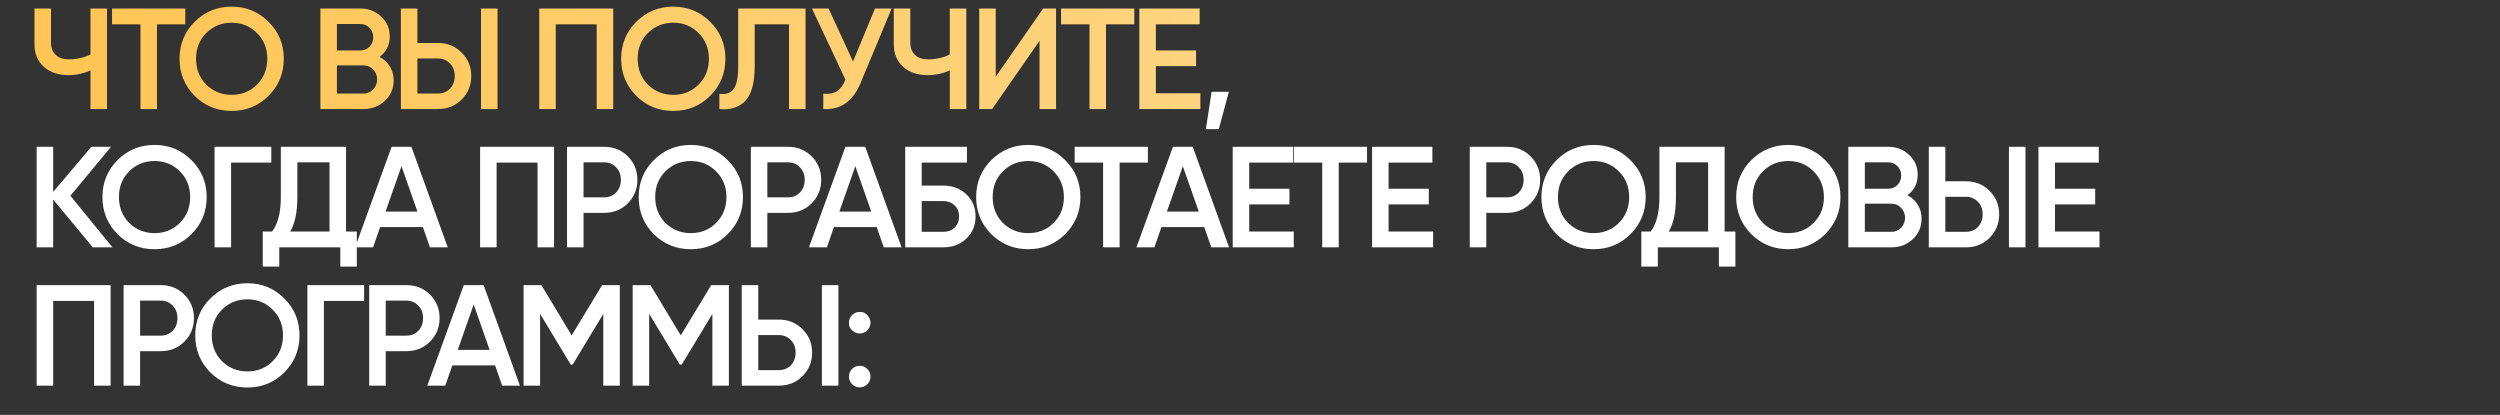 <?xml version="1.0" encoding="UTF-8"?> <svg xmlns="http://www.w3.org/2000/svg" width="940" height="156" viewBox="0 0 940 156" fill="none"><rect x="0" y="0" width="940" height="156" fill="#333333" stroke="none"/><path d="M34.03 20.48V3.2H40.24V41H34.03V26.474C31.402 27.662 28.63 28.256 25.714 28.256C21.898 28.256 18.82 27.212 16.48 25.124C14.14 23 12.97 20.192 12.97 16.7V3.2H19.18V16.052C19.18 17.996 19.774 19.526 20.962 20.642C22.15 21.758 23.77 22.316 25.822 22.316C28.846 22.316 31.582 21.704 34.03 20.48ZM42.124 3.2H69.664V9.14H59.026V41H52.816V9.14H42.124V3.2ZM100.984 36.032C97.204 39.812 92.578 41.702 87.106 41.702C81.634 41.702 76.99 39.812 73.174 36.032C69.394 32.216 67.504 27.572 67.504 22.1C67.504 16.628 69.394 12.002 73.174 8.222C76.99 4.406 81.634 2.498 87.106 2.498C92.578 2.498 97.204 4.406 100.984 8.222C104.8 12.002 106.708 16.628 106.708 22.1C106.708 27.572 104.8 32.216 100.984 36.032ZM77.548 31.82C80.176 34.376 83.362 35.654 87.106 35.654C90.886 35.654 94.054 34.376 96.61 31.82C99.202 29.228 100.498 25.988 100.498 22.1C100.498 18.212 99.202 14.99 96.61 12.434C94.054 9.842 90.886 8.546 87.106 8.546C83.326 8.546 80.14 9.842 77.548 12.434C74.992 14.99 73.714 18.212 73.714 22.1C73.714 25.952 74.992 29.192 77.548 31.82ZM142.72 21.398C144.376 22.262 145.672 23.468 146.608 25.016C147.544 26.528 148.012 28.256 148.012 30.2C148.012 33.296 146.914 35.87 144.718 37.922C142.522 39.974 139.84 41 136.672 41H120.472V3.2H135.484C138.58 3.2 141.19 4.208 143.314 6.224C145.474 8.24 146.554 10.724 146.554 13.676C146.554 16.916 145.276 19.49 142.72 21.398ZM135.484 9.032H126.682V18.968H135.484C136.852 18.968 138.004 18.5 138.94 17.564C139.876 16.592 140.344 15.404 140.344 14C140.344 12.596 139.876 11.426 138.94 10.49C138.004 9.518 136.852 9.032 135.484 9.032ZM126.682 35.168H136.672C138.112 35.168 139.318 34.664 140.29 33.656C141.298 32.612 141.802 31.352 141.802 29.876C141.802 28.4 141.298 27.158 140.29 26.15C139.318 25.106 138.112 24.584 136.672 24.584H126.682V35.168ZM164.663 41H150.731V3.2H156.941V16.16H164.663C168.227 16.16 171.197 17.366 173.573 19.778C175.985 22.154 177.191 25.088 177.191 28.58C177.191 32.072 175.985 35.024 173.573 37.436C171.197 39.812 168.227 41 164.663 41ZM187.073 41H180.863V3.2H187.073V41ZM156.941 21.992V35.168H164.663C166.499 35.168 168.011 34.556 169.199 33.332C170.387 32.072 170.981 30.488 170.981 28.58C170.981 26.672 170.387 25.106 169.199 23.882C168.011 22.622 166.499 21.992 164.663 21.992H156.941ZM202.759 3.2H230.569V41H224.359V9.14H208.969V41H202.759V3.2ZM267.034 36.032C263.254 39.812 258.628 41.702 253.156 41.702C247.684 41.702 243.04 39.812 239.224 36.032C235.444 32.216 233.554 27.572 233.554 22.1C233.554 16.628 235.444 12.002 239.224 8.222C243.04 4.406 247.684 2.498 253.156 2.498C258.628 2.498 263.254 4.406 267.034 8.222C270.85 12.002 272.758 16.628 272.758 22.1C272.758 27.572 270.85 32.216 267.034 36.032ZM243.598 31.82C246.226 34.376 249.412 35.654 253.156 35.654C256.936 35.654 260.104 34.376 262.66 31.82C265.252 29.228 266.548 25.988 266.548 22.1C266.548 18.212 265.252 14.99 262.66 12.434C260.104 9.842 256.936 8.546 253.156 8.546C249.376 8.546 246.19 9.842 243.598 12.434C241.042 14.99 239.764 18.212 239.764 22.1C239.764 25.952 241.042 29.192 243.598 31.82ZM270.482 41V35.276C272.93 35.6 274.712 35.006 275.828 33.494C276.98 31.946 277.556 29.138 277.556 25.07V3.2H302.882V41H296.672V9.14H283.766V24.962C283.766 31.55 282.416 36.05 279.716 38.462C277.304 40.55 274.226 41.396 270.482 41ZM320.735 23.126L328.997 3.2H335.261L323.543 31.28C320.663 38.156 316.001 41.396 309.557 41V35.222C311.681 35.438 313.391 35.132 314.687 34.304C316.019 33.44 317.081 31.982 317.873 29.93L305.291 3.2H311.555L320.735 23.126ZM357.123 20.48V3.2H363.333V41H357.123V26.474C354.495 27.662 351.723 28.256 348.807 28.256C344.991 28.256 341.913 27.212 339.573 25.124C337.233 23 336.063 20.192 336.063 16.7V3.2H342.273V16.052C342.273 17.996 342.867 19.526 344.055 20.642C345.243 21.758 346.863 22.316 348.915 22.316C351.939 22.316 354.675 21.704 357.123 20.48ZM397.077 41H390.867V15.35L373.047 41H368.187V3.2H374.397V28.85L392.217 3.2H397.077V41ZM398.956 3.2H426.496V9.14H415.858V41H409.648V9.14H398.956V3.2ZM434.598 24.854V35.06H451.338V41H428.388V3.2H451.068V9.14H434.598V18.968H449.718V24.854H434.598Z" fill="url(#paint0_linear_10187_152)"></path><path d="M455.565 34.52H462.045L458.265 48.56H453.405L455.565 34.52ZM26.47 73.614L42.292 93H34.894L19.99 75.018V93H13.78V55.2H19.99V72.156L34.354 55.2H41.752L26.47 73.614ZM71.99 88.032C68.21 91.812 63.584 93.702 58.112 93.702C52.64 93.702 47.996 91.812 44.18 88.032C40.4 84.216 38.51 79.572 38.51 74.1C38.51 68.628 40.4 64.002 44.18 60.222C47.996 56.406 52.64 54.498 58.112 54.498C63.584 54.498 68.21 56.406 71.99 60.222C75.806 64.002 77.714 68.628 77.714 74.1C77.714 79.572 75.806 84.216 71.99 88.032ZM48.554 83.82C51.182 86.376 54.368 87.654 58.112 87.654C61.892 87.654 65.06 86.376 67.616 83.82C70.208 81.228 71.504 77.988 71.504 74.1C71.504 70.212 70.208 66.99 67.616 64.434C65.06 61.842 61.892 60.546 58.112 60.546C54.332 60.546 51.146 61.842 48.554 64.434C45.998 66.99 44.72 70.212 44.72 74.1C44.72 77.952 45.998 81.192 48.554 83.82ZM80.679 55.2H102.009V61.14H86.889V93H80.679V55.2ZM130.112 55.2V87.06H134.162V100.236H127.952V93H105.002V100.236H98.792V87.06H102.302C104.498 84.216 105.596 79.878 105.596 74.046V55.2H130.112ZM109.106 87.06H123.902V61.032H111.806V74.154C111.806 79.77 110.906 84.072 109.106 87.06ZM168.351 93H161.655L159.009 85.386H142.917L140.271 93H133.521L147.237 55.2H154.689L168.351 93ZM150.963 62.49L144.969 79.554H156.957L150.963 62.49ZM180.516 55.2H208.326V93H202.116V61.14H186.726V93H180.516V55.2ZM213.2 55.2H227.132C230.696 55.2 233.666 56.388 236.042 58.764C238.454 61.14 239.66 64.092 239.66 67.62C239.66 71.112 238.454 74.064 236.042 76.476C233.666 78.852 230.696 80.04 227.132 80.04H219.41V93H213.2V55.2ZM219.41 74.208H227.132C228.968 74.208 230.48 73.596 231.668 72.372C232.856 71.112 233.45 69.528 233.45 67.62C233.45 65.712 232.856 64.146 231.668 62.922C230.48 61.662 228.968 61.032 227.132 61.032H219.41V74.208ZM273.625 88.032C269.845 91.812 265.219 93.702 259.747 93.702C254.275 93.702 249.631 91.812 245.815 88.032C242.035 84.216 240.145 79.572 240.145 74.1C240.145 68.628 242.035 64.002 245.815 60.222C249.631 56.406 254.275 54.498 259.747 54.498C265.219 54.498 269.845 56.406 273.625 60.222C277.441 64.002 279.349 68.628 279.349 74.1C279.349 79.572 277.441 84.216 273.625 88.032ZM250.189 83.82C252.817 86.376 256.003 87.654 259.747 87.654C263.527 87.654 266.695 86.376 269.251 83.82C271.843 81.228 273.139 77.988 273.139 74.1C273.139 70.212 271.843 66.99 269.251 64.434C266.695 61.842 263.527 60.546 259.747 60.546C255.967 60.546 252.781 61.842 250.189 64.434C247.633 66.99 246.355 70.212 246.355 74.1C246.355 77.952 247.633 81.192 250.189 83.82ZM282.314 55.2H296.246C299.81 55.2 302.78 56.388 305.156 58.764C307.568 61.14 308.774 64.092 308.774 67.62C308.774 71.112 307.568 74.064 305.156 76.476C302.78 78.852 299.81 80.04 296.246 80.04H288.524V93H282.314V55.2ZM288.524 74.208H296.246C298.082 74.208 299.594 73.596 300.782 72.372C301.97 71.112 302.564 69.528 302.564 67.62C302.564 65.712 301.97 64.146 300.782 62.922C299.594 61.662 298.082 61.032 296.246 61.032H288.524V74.208ZM338.989 93H332.293L329.647 85.386H313.555L310.909 93H304.159L317.875 55.2H325.327L338.989 93ZM321.601 62.49L315.607 79.554H327.595L321.601 62.49ZM346.563 69.78H354.663C358.155 69.78 361.053 70.878 363.357 73.074C365.661 75.27 366.813 78.042 366.813 81.39C366.813 84.738 365.661 87.51 363.357 89.706C361.053 91.902 358.155 93 354.663 93H340.353V55.2H363.573V61.14H346.563V69.78ZM346.563 87.168H354.663C356.391 87.168 357.813 86.646 358.929 85.602C360.045 84.522 360.603 83.118 360.603 81.39C360.603 79.662 360.045 78.276 358.929 77.232C357.813 76.152 356.391 75.612 354.663 75.612H346.563V87.168ZM400.515 88.032C396.735 91.812 392.109 93.702 386.637 93.702C381.165 93.702 376.521 91.812 372.705 88.032C368.925 84.216 367.035 79.572 367.035 74.1C367.035 68.628 368.925 64.002 372.705 60.222C376.521 56.406 381.165 54.498 386.637 54.498C392.109 54.498 396.735 56.406 400.515 60.222C404.331 64.002 406.239 68.628 406.239 74.1C406.239 79.572 404.331 84.216 400.515 88.032ZM377.079 83.82C379.707 86.376 382.893 87.654 386.637 87.654C390.417 87.654 393.585 86.376 396.141 83.82C398.733 81.228 400.029 77.988 400.029 74.1C400.029 70.212 398.733 66.99 396.141 64.434C393.585 61.842 390.417 60.546 386.637 60.546C382.857 60.546 379.671 61.842 377.079 64.434C374.523 66.99 373.245 70.212 373.245 74.1C373.245 77.952 374.523 81.192 377.079 83.82ZM404.071 55.2H431.611V61.14H420.973V93H414.763V61.14H404.071V55.2ZM462.134 93H455.438L452.792 85.386H436.7L434.054 93H427.304L441.02 55.2H448.472L462.134 93ZM444.746 62.49L438.752 79.554H450.74L444.746 62.49ZM469.709 76.854V87.06H486.449V93H463.499V55.2H486.179V61.14H469.709V70.968H484.829V76.854H469.709ZM486.464 55.2H514.004V61.14H503.366V93H497.156V61.14H486.464V55.2ZM522.106 76.854V87.06H538.846V93H515.896V55.2H538.576V61.14H522.106V70.968H537.226V76.854H522.106ZM552.63 55.2H566.562C570.126 55.2 573.096 56.388 575.472 58.764C577.884 61.14 579.09 64.092 579.09 67.62C579.09 71.112 577.884 74.064 575.472 76.476C573.096 78.852 570.126 80.04 566.562 80.04H558.84V93H552.63V55.2ZM558.84 74.208H566.562C568.398 74.208 569.91 73.596 571.098 72.372C572.286 71.112 572.88 69.528 572.88 67.62C572.88 65.712 572.286 64.146 571.098 62.922C569.91 61.662 568.398 61.032 566.562 61.032H558.84V74.208ZM613.056 88.032C609.276 91.812 604.65 93.702 599.178 93.702C593.706 93.702 589.062 91.812 585.246 88.032C581.466 84.216 579.576 79.572 579.576 74.1C579.576 68.628 581.466 64.002 585.246 60.222C589.062 56.406 593.706 54.498 599.178 54.498C604.65 54.498 609.276 56.406 613.056 60.222C616.872 64.002 618.78 68.628 618.78 74.1C618.78 79.572 616.872 84.216 613.056 88.032ZM589.62 83.82C592.248 86.376 595.434 87.654 599.178 87.654C602.958 87.654 606.126 86.376 608.682 83.82C611.274 81.228 612.57 77.988 612.57 74.1C612.57 70.212 611.274 66.99 608.682 64.434C606.126 61.842 602.958 60.546 599.178 60.546C595.398 60.546 592.212 61.842 589.62 64.434C587.064 66.99 585.786 70.212 585.786 74.1C585.786 77.952 587.064 81.192 589.62 83.82ZM648.459 55.2V87.06H652.509V100.236H646.299V93H623.349V100.236H617.139V87.06H620.649C622.845 84.216 623.943 79.878 623.943 74.046V55.2H648.459ZM627.453 87.06H642.249V61.032H630.153V74.154C630.153 79.77 629.253 84.072 627.453 87.06ZM686.282 88.032C682.502 91.812 677.876 93.702 672.404 93.702C666.932 93.702 662.288 91.812 658.472 88.032C654.692 84.216 652.802 79.572 652.802 74.1C652.802 68.628 654.692 64.002 658.472 60.222C662.288 56.406 666.932 54.498 672.404 54.498C677.876 54.498 682.502 56.406 686.282 60.222C690.098 64.002 692.006 68.628 692.006 74.1C692.006 79.572 690.098 84.216 686.282 88.032ZM662.846 83.82C665.474 86.376 668.66 87.654 672.404 87.654C676.184 87.654 679.352 86.376 681.908 83.82C684.5 81.228 685.796 77.988 685.796 74.1C685.796 70.212 684.5 66.99 681.908 64.434C679.352 61.842 676.184 60.546 672.404 60.546C668.624 60.546 665.438 61.842 662.846 64.434C660.29 66.99 659.012 70.212 659.012 74.1C659.012 77.952 660.29 81.192 662.846 83.82ZM717.219 73.398C718.875 74.262 720.171 75.468 721.107 77.016C722.043 78.528 722.511 80.256 722.511 82.2C722.511 85.296 721.413 87.87 719.217 89.922C717.021 91.974 714.339 93 711.171 93H694.971V55.2H709.983C713.079 55.2 715.689 56.208 717.813 58.224C719.973 60.24 721.053 62.724 721.053 65.676C721.053 68.916 719.775 71.49 717.219 73.398ZM709.983 61.032H701.181V70.968H709.983C711.351 70.968 712.503 70.5 713.439 69.564C714.375 68.592 714.843 67.404 714.843 66C714.843 64.596 714.375 63.426 713.439 62.49C712.503 61.518 711.351 61.032 709.983 61.032ZM701.181 87.168H711.171C712.611 87.168 713.817 86.664 714.789 85.656C715.797 84.612 716.301 83.352 716.301 81.876C716.301 80.4 715.797 79.158 714.789 78.15C713.817 77.106 712.611 76.584 711.171 76.584H701.181V87.168ZM739.162 93H725.23V55.2H731.44V68.16H739.162C742.726 68.16 745.696 69.366 748.072 71.778C750.484 74.154 751.69 77.088 751.69 80.58C751.69 84.072 750.484 87.024 748.072 89.436C745.696 91.812 742.726 93 739.162 93ZM761.572 93H755.362V55.2H761.572V93ZM731.44 73.992V87.168H739.162C740.998 87.168 742.51 86.556 743.698 85.332C744.886 84.072 745.48 82.488 745.48 80.58C745.48 78.672 744.886 77.106 743.698 75.882C742.51 74.622 740.998 73.992 739.162 73.992H731.44ZM772.668 76.854V87.06H789.408V93H766.458V55.2H789.138V61.14H772.668V70.968H787.788V76.854H772.668ZM13.78 107.2H41.59V145H35.38V113.14H19.99V145H13.78V107.2ZM46.465 107.2H60.397C63.961 107.2 66.931 108.388 69.307 110.764C71.719 113.14 72.925 116.092 72.925 119.62C72.925 123.112 71.719 126.064 69.307 128.476C66.931 130.852 63.961 132.04 60.397 132.04H52.675V145H46.465V107.2ZM52.675 126.208H60.397C62.233 126.208 63.745 125.596 64.933 124.372C66.121 123.112 66.715 121.528 66.715 119.62C66.715 117.712 66.121 116.146 64.933 114.922C63.745 113.662 62.233 113.032 60.397 113.032H52.675V126.208ZM106.89 140.032C103.11 143.812 98.484 145.702 93.012 145.702C87.54 145.702 82.896 143.812 79.08 140.032C75.3 136.216 73.41 131.572 73.41 126.1C73.41 120.628 75.3 116.002 79.08 112.222C82.896 108.406 87.54 106.498 93.012 106.498C98.484 106.498 103.11 108.406 106.89 112.222C110.706 116.002 112.614 120.628 112.614 126.1C112.614 131.572 110.706 136.216 106.89 140.032ZM83.454 135.82C86.082 138.376 89.268 139.654 93.012 139.654C96.792 139.654 99.96 138.376 102.516 135.82C105.108 133.228 106.404 129.988 106.404 126.1C106.404 122.212 105.108 118.99 102.516 116.434C99.96 113.842 96.792 112.546 93.012 112.546C89.232 112.546 86.046 113.842 83.454 116.434C80.898 118.99 79.62 122.212 79.62 126.1C79.62 129.952 80.898 133.192 83.454 135.82ZM115.578 107.2H136.908V113.14H121.788V145H115.578V107.2ZM138.824 107.2H152.756C156.32 107.2 159.29 108.388 161.666 110.764C164.078 113.14 165.284 116.092 165.284 119.62C165.284 123.112 164.078 126.064 161.666 128.476C159.29 130.852 156.32 132.04 152.756 132.04H145.034V145H138.824V107.2ZM145.034 126.208H152.756C154.592 126.208 156.104 125.596 157.292 124.372C158.48 123.112 159.074 121.528 159.074 119.62C159.074 117.712 158.48 116.146 157.292 114.922C156.104 113.662 154.592 113.032 152.756 113.032H145.034V126.208ZM195.498 145H188.802L186.156 137.386H170.064L167.418 145H160.668L174.384 107.2H181.836L195.498 145ZM178.11 114.49L172.116 131.554H184.104L178.11 114.49ZM226.401 107.2H233.043V145H226.833V118.054L215.331 137.062H214.575L203.073 118V145H196.863V107.2H203.559L214.953 126.1L226.401 107.2ZM267.418 107.2H274.06V145H267.85V118.054L256.348 137.062H255.592L244.09 118V145H237.88V107.2H244.576L255.97 126.1L267.418 107.2ZM292.829 145H278.897V107.2H285.107V120.16H292.829C296.393 120.16 299.363 121.366 301.739 123.778C304.151 126.154 305.357 129.088 305.357 132.58C305.357 136.072 304.151 139.024 301.739 141.436C299.363 143.812 296.393 145 292.829 145ZM315.239 145H309.029V107.2H315.239V145ZM285.107 125.992V139.168H292.829C294.665 139.168 296.177 138.556 297.365 137.332C298.553 136.072 299.147 134.488 299.147 132.58C299.147 130.672 298.553 129.106 297.365 127.882C296.177 126.622 294.665 125.992 292.829 125.992H285.107ZM319.207 121.348C319.207 120.196 319.585 119.242 320.341 118.486C321.133 117.694 322.105 117.298 323.257 117.298C324.373 117.226 325.327 117.622 326.119 118.486C326.911 119.35 327.307 120.304 327.307 121.348C327.307 122.392 326.911 123.346 326.119 124.21C325.255 125.002 324.301 125.398 323.257 125.398C322.213 125.398 321.259 125.002 320.395 124.21C319.531 123.418 319.135 122.464 319.207 121.348ZM323.257 137.548C324.373 137.548 325.327 137.944 326.119 138.736C326.911 139.528 327.307 140.482 327.307 141.598C327.307 142.714 326.911 143.668 326.119 144.46C325.327 145.252 324.373 145.648 323.257 145.648C322.141 145.648 321.187 145.252 320.395 144.46C319.603 143.668 319.207 142.714 319.207 141.598C319.207 140.482 319.585 139.528 320.341 138.736C321.133 137.944 322.105 137.548 323.257 137.548Z" fill="white"></path><defs><linearGradient id="paint0_linear_10187_152" x1="10" y1="23" x2="456.5" y2="27.5" gradientUnits="userSpaceOnUse"><stop stop-color="#FFC554"></stop><stop offset="1" stop-color="#FED480"></stop></linearGradient></defs></svg> 